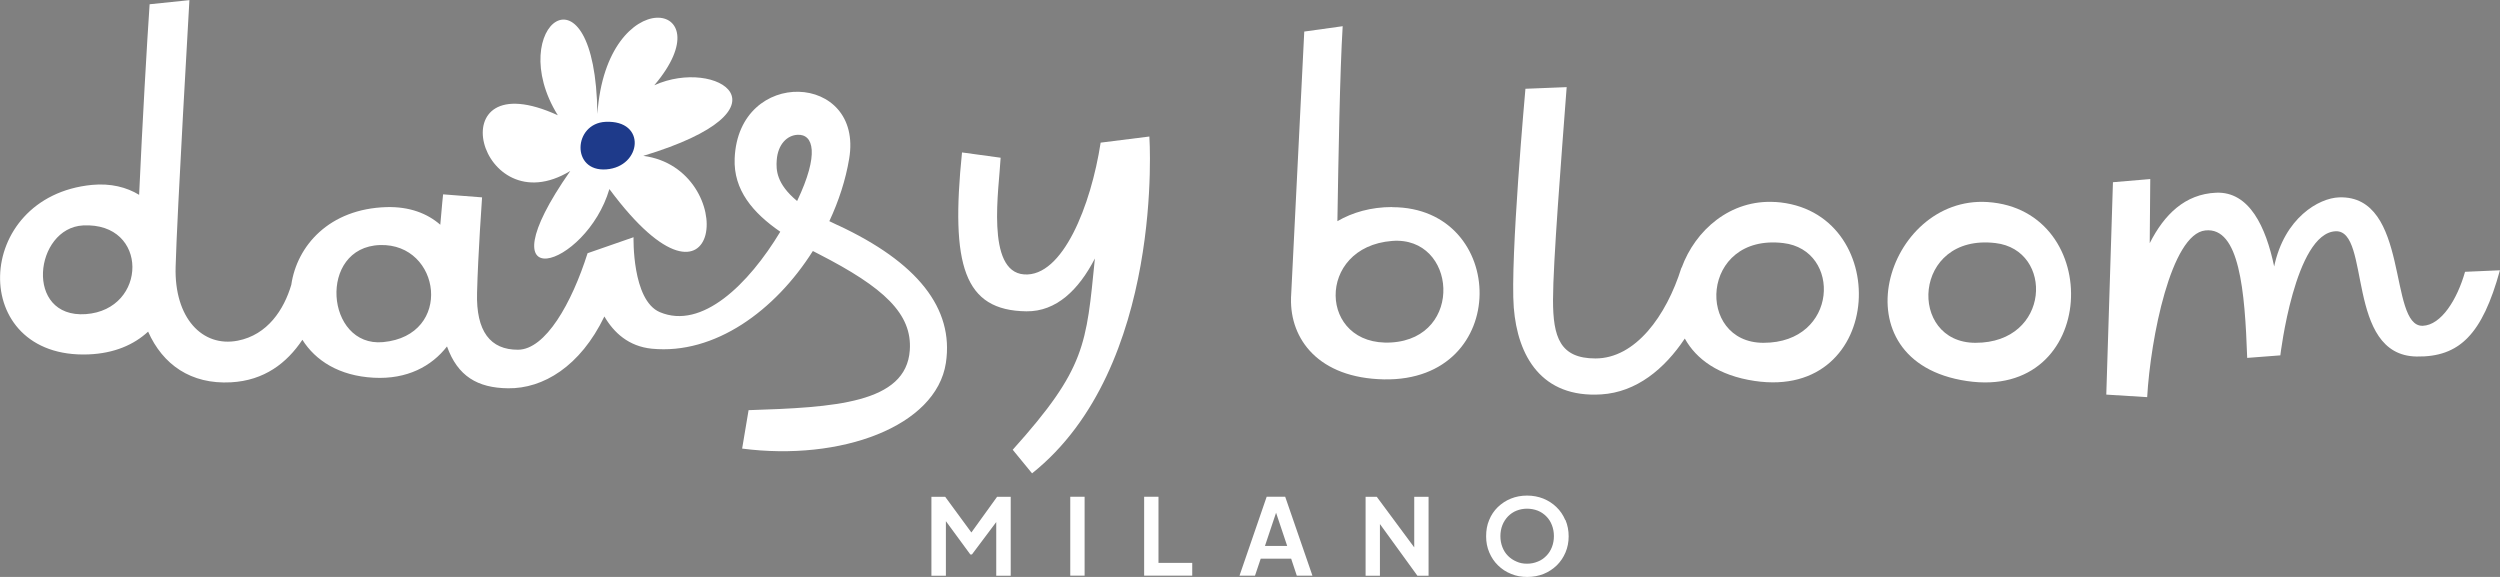 <?xml version="1.0" encoding="UTF-8"?>
<svg id="Livello_2" data-name="Livello 2" xmlns="http://www.w3.org/2000/svg" viewBox="0 0 364.42 84.1">
  <rect x="0" y="0" width="364.42" height="84.1" fill="#808080" stroke="none"/>
  <defs>
    <style>
      .cls-1 {
        fill: #1e3a8a;
      }

      .cls-2 {
        fill: #fff;
      }
    </style>
  </defs>
  <g id="Livello_1-2" data-name="Livello 1">
    <path class="cls-2" d="M122.1,32.82c-.43-.2-.82-.39-1.21-.58,1.38-2.95,2.38-6.03,2.89-9.09,2.13-12.6-16.15-13.44-16.69-.05-.19,4.6,2.67,7.94,6.65,10.68-4.63,7.68-11.42,14.32-17.56,11.72-4.08-1.74-3.83-10.92-3.83-10.92l-6.7,2.33c-2.31,7.29-6.13,14.05-10.14,14.07-4.03.02-6.13-2.67-5.97-8.31.14-5.62.73-13.9.73-13.9l-5.68-.44s-.2,1.84-.41,4.43c-1.89-1.65-4.49-2.66-7.83-2.57-8.36.24-13.07,5.64-13.89,11.33-1.07,3.61-3.45,7.29-7.81,8.14-5.16,1-9.26-3.32-9.05-10.76.19-7.43,2.01-38.88,2.01-38.88l-5.8.6c-.37,5.31-1.07,17.56-1.53,27.78-1.84-1.12-4.14-1.7-6.86-1.45-17.44,1.69-18.14,25.41-.51,24.71,3.74-.15,6.62-1.41,8.68-3.32,2.13,4.8,6.23,7.71,12.08,7.39,4.85-.26,8.15-2.81,10.41-6.2,1.89,3.01,5.33,5.26,10.38,5.53,4.88.27,8.46-1.67,10.7-4.56,1.55,4.33,4.44,6.05,8.9,6.1,5.09.07,10.52-3.17,14.04-10.47,1.38,2.37,3.54,4.36,6.91,4.7,9.17.9,17.99-5.55,23.48-14.24.29.15.6.31.89.46,9.46,4.85,13.61,8.69,13.24,14-.53,7.77-11.08,8.34-23.5,8.74l-.94,5.6c14.36,1.87,28.28-3.2,29.7-12.48,1.21-7.97-4.17-14.7-15.78-20.1v.03ZM12.51,45.79c-9.02.63-7.5-12.57-.39-12.93,9.61-.48,9.41,12.28.39,12.93ZM55.84,49.87c-8.39.78-9.55-13.86-.44-14.15,8.9-.27,10.74,13.18.44,14.15ZM116.18,29.29c-3.01-2.5-3.06-4.53-2.96-5.93.17-2.37,1.55-3.63,3.01-3.71,2.37-.14,3.22,2.81-.03,9.64h-.02Z"/>
    <path class="cls-2" d="M160.44,20.79c-1.41,9.15-5.53,19.62-11.16,19.21-5.63-.41-3.64-12.55-3.42-17.01l-5.63-.77c-1.68,16.45.26,23.04,9.38,23.16,4.39.05,7.64-3.15,9.99-7.7-1.26,12.57-1.31,16.01-11.98,27.88l2.82,3.44c19.4-15.45,17.1-49.1,17.1-49.1l-7.08.89h-.02Z"/>
    <path class="cls-2" d="M202.95,30.18c-3.11,0-5.8.78-8,2.06.15-9.13.36-21.75.77-28.42l-5.6.78c-.85,17.15-1.75,35.25-1.91,38.4,0,.12,0,.24-.02.36v.14c-.15,5.93,4,11.61,13.53,11.8,18.7.36,18.11-25.1,1.23-25.1v-.02ZM202.83,49.92c-10.65.66-11.08-13.93.1-14.8,9.39-.73,10.55,14.14-.1,14.8Z"/>
    <path class="cls-2" d="M258.81,29.45c-6.59-.43-11.71,4.14-13.68,9.57h-.03c-2.2,7.05-6.72,13.23-12.53,13.23-5.17,0-6.19-3.1-6.19-8.52s1.21-20.67,1.99-31.03l-6.01.24s-2.25,24.85-1.7,31.9c.56,7.05,4.03,13.2,12.76,12.65,5.12-.32,9.21-3.7,12.17-8.14,1.67,3.01,4.92,5.4,10.18,6.18,19.23,2.86,20.18-24.98,3.01-26.09h.03ZM257.05,49.97c-9.9,0-9.22-15.97,2.89-14.54,8.56,1,8.05,14.56-2.89,14.54Z"/>
    <path class="cls-2" d="M289.71,29.45c-14.79-.95-22.26,23.23-3.01,26.09,19.23,2.86,20.18-24.98,3.01-26.09ZM287.96,49.97c-9.91,0-9.22-15.97,2.91-14.54,8.56,1,8.05,14.56-2.91,14.54Z"/>
    <path class="cls-2" d="M359.33,39.6c-1.14,4.04-3.47,7.8-6.18,7.89-5.07.14-1.82-19.09-12.19-18.72-2.93.1-7.96,2.96-9.46,10.07-1.21-5.76-3.61-10.95-8.46-10.75-4.54.2-7.56,3.17-9.68,7.36.05-5.35.08-9.35.08-9.35l-5.44.46-.97,30.96,5.96.37c.49-8.6,3.49-23.77,8.47-24.3,4.99-.55,5.77,8.8,6.11,18.58l4.83-.37s2.11-17.85,8.07-18.09c5.17-.2,1.38,18.1,11.79,18.26,6.25.1,9.58-3.22,12.15-12.57l-5.07.22-.02-.02Z"/>
    <path class="cls-2" d="M95.4,12.4c10.52-12.4-6.99-15.17-8.32,4.21-.29-23.26-13.77-12.72-5.77.19-17.75-8.11-11.52,16.23,1.82,8.12-13.26,18.97,2.31,14.17,5.7,2.64,16.56,22.33,19.16-2.98,4.94-4.84,22.62-6.85,10.65-14.39,1.63-10.3v-.02Z"/>
    <path class="cls-1" d="M88.26,17.76c6.04-.29,5.28,6.54.12,6.93-5.16.39-4.82-6.69-.12-6.93Z"/>
    <path class="cls-2" d="M141.59,77.61l-3.81-5.19h-2.01v11.5h2.11v-7.95l3.56,4.85h.24l3.54-4.72v7.82h2.11v-11.5h-1.99l-3.74,5.19Z"/>
    <path class="cls-2" d="M158.1,72.41h-2.09v11.5h2.09v-11.5Z"/>
    <path class="cls-2" d="M168.87,72.41h-2.09v11.5h7.01v-1.86h-4.92v-9.64Z"/>
    <path class="cls-2" d="M184.64,72.41l-3.96,11.5h2.26l.83-2.47h4.44l.82,2.47h2.28l-3.97-11.5h-2.71ZM184.39,79.58l1.62-4.84,1.62,4.84h-3.23Z"/>
    <path class="cls-2" d="M206.15,79.79l-5.46-7.37h-1.63v11.5h2.09v-7.53l5.46,7.53h1.63v-11.5h-2.09v7.37Z"/>
    <path class="cls-2" d="M228.16,75.79c-.31-.72-.73-1.35-1.28-1.87-.54-.53-1.18-.94-1.91-1.24-.73-.29-1.52-.44-2.37-.44s-1.65.15-2.36.44c-.73.29-1.36.72-1.91,1.24-.54.53-.97,1.16-1.26,1.89-.31.72-.44,1.5-.44,2.37s.15,1.62.46,2.35c.31.73.73,1.36,1.28,1.89.54.53,1.17.95,1.91,1.24.73.31,1.51.44,2.36.44s1.63-.15,2.37-.44c.73-.29,1.36-.72,1.91-1.24.54-.53.97-1.16,1.28-1.89.31-.73.46-1.52.46-2.35s-.15-1.63-.46-2.37l-.03-.02ZM226.22,79.75c-.19.49-.46.92-.82,1.28-.36.36-.76.65-1.24.83-.48.2-.99.31-1.57.31s-1.07-.1-1.53-.31c-.48-.2-.89-.48-1.24-.83-.36-.36-.63-.78-.82-1.28-.19-.49-.29-1.02-.29-1.6s.1-1.11.29-1.6c.19-.49.48-.92.82-1.28.36-.36.77-.65,1.24-.83.48-.19.99-.29,1.53-.29s1.09.1,1.57.29c.48.19.89.48,1.24.83.36.36.63.78.82,1.28.19.49.29,1.02.29,1.6s-.1,1.11-.29,1.6Z"/>
  </g>
</svg>